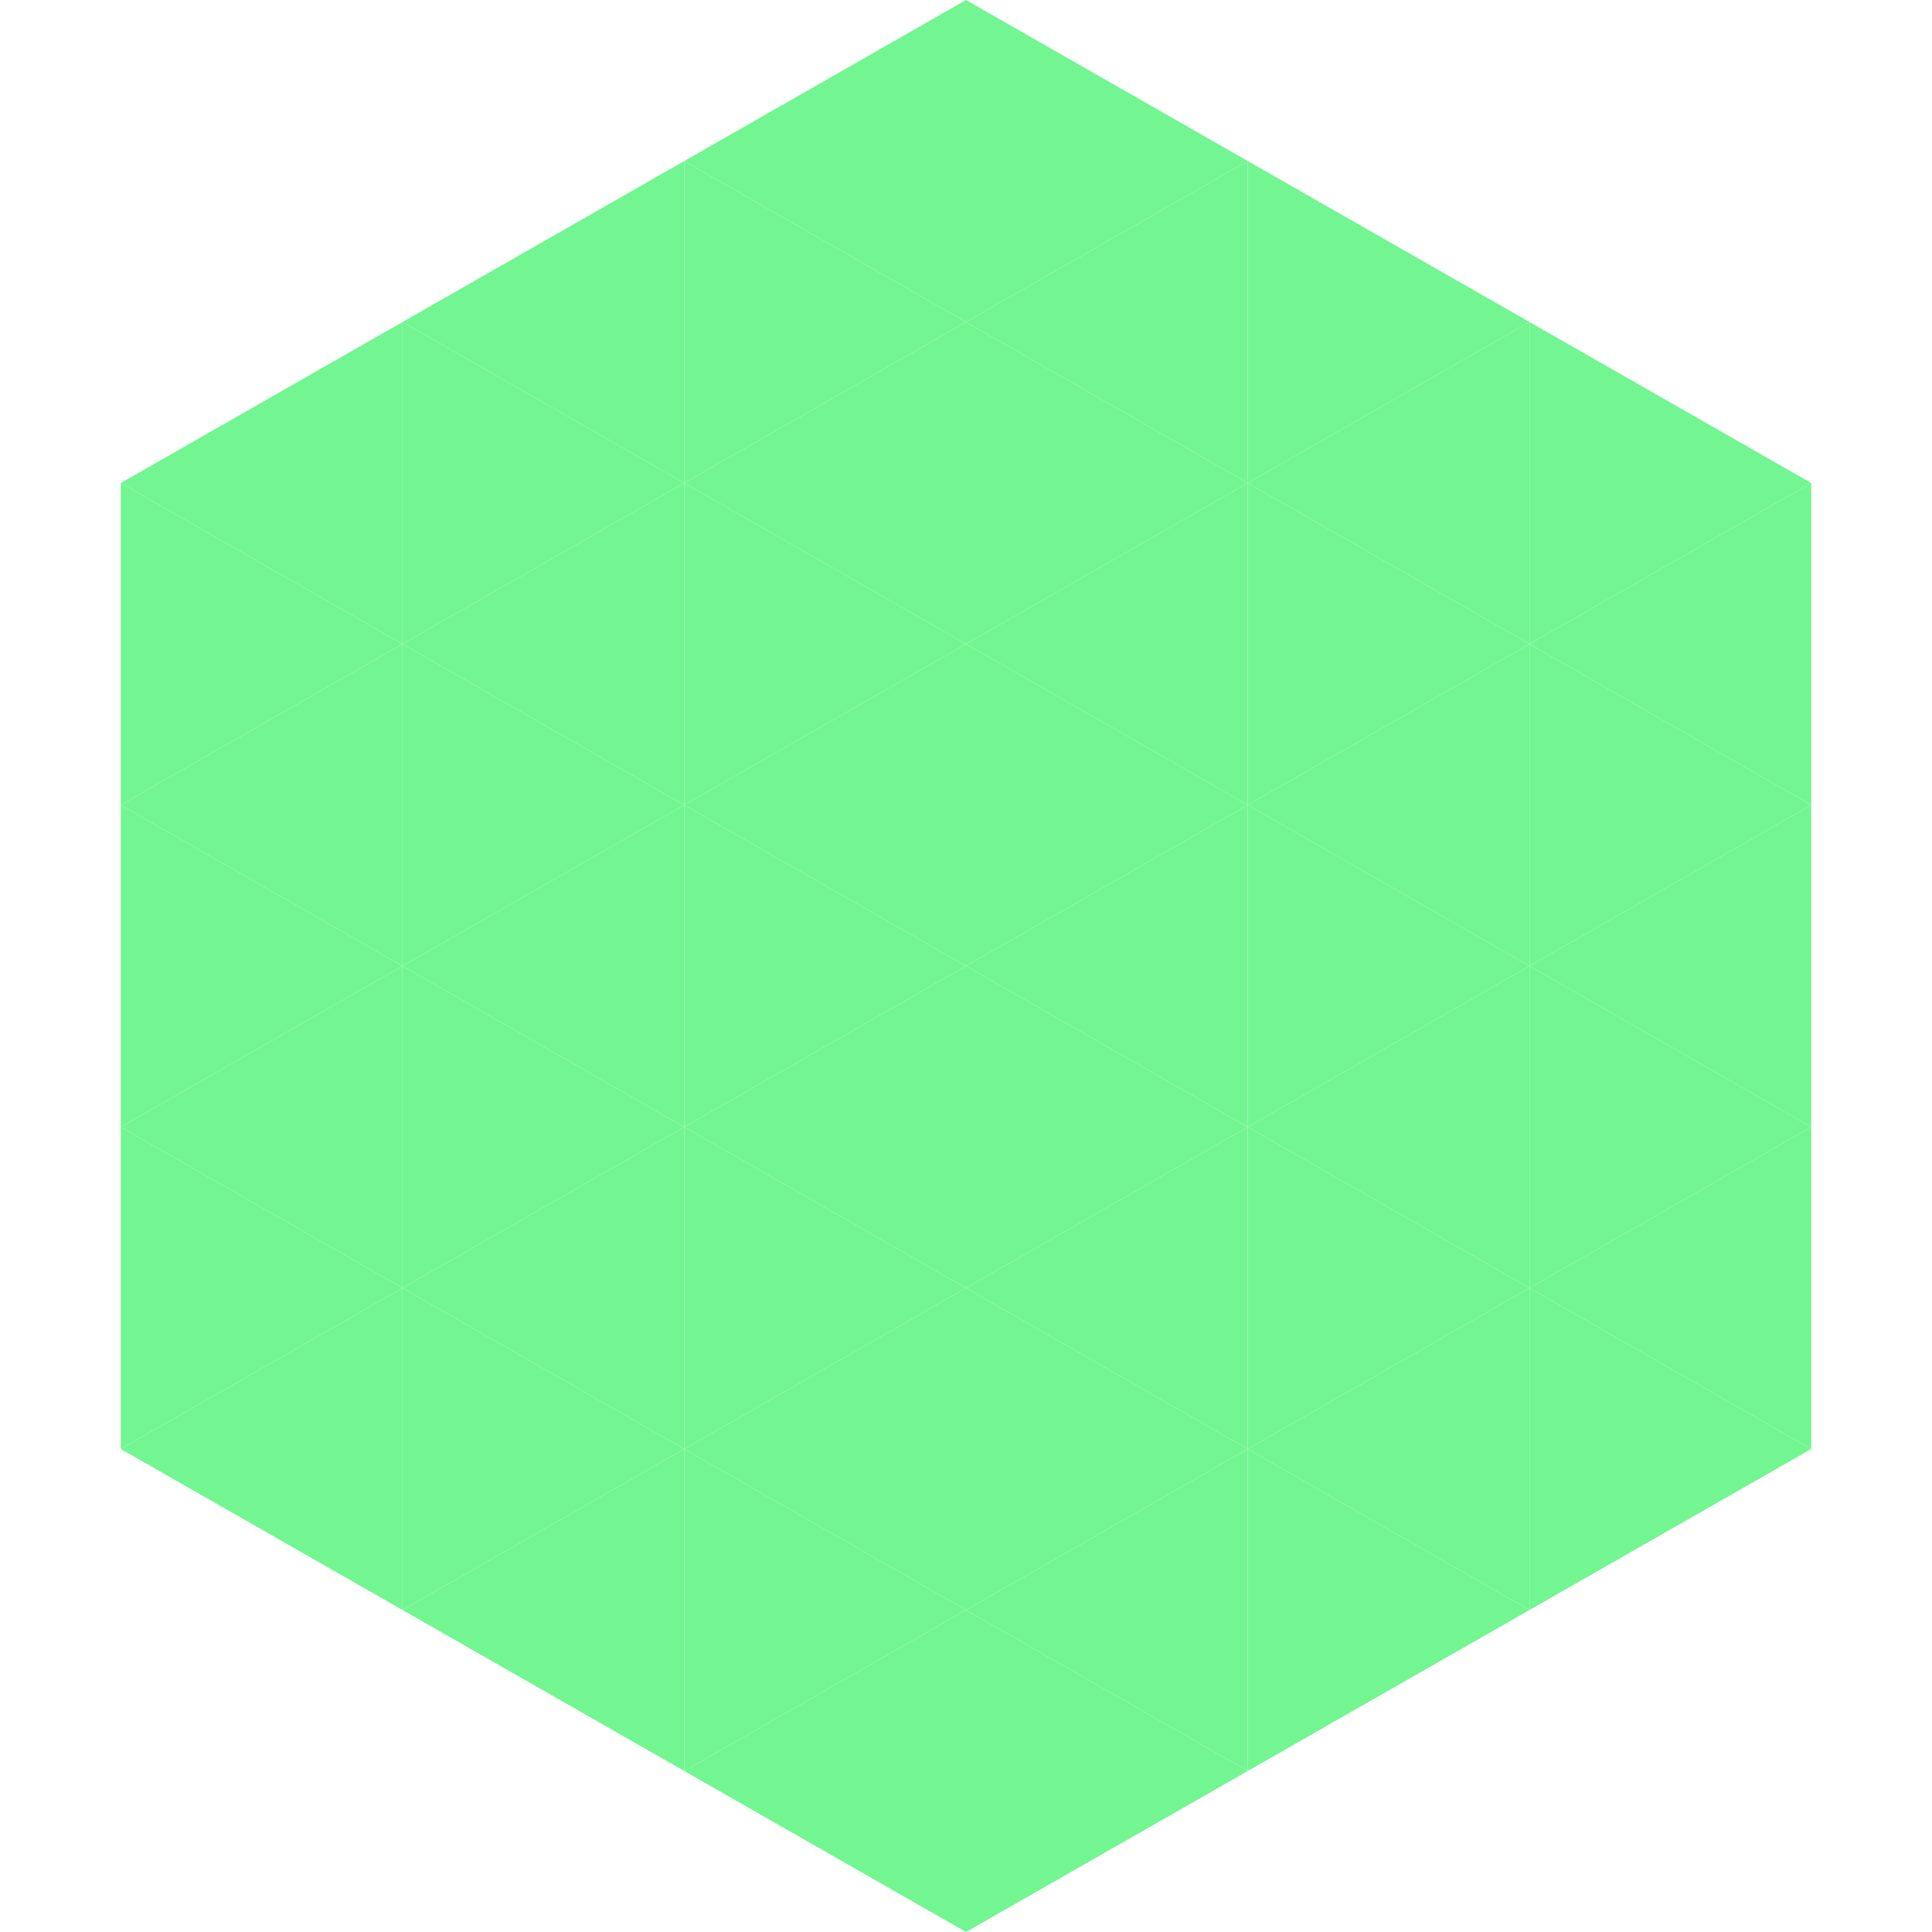 <?xml version="1.0"?>
<!-- Generated by SVGo -->
<svg width="240" height="240"
     xmlns="http://www.w3.org/2000/svg"
     xmlns:xlink="http://www.w3.org/1999/xlink">
<polygon points="50,40 15,60 50,80" style="fill:rgb(115,246,146)" />
<polygon points="190,40 225,60 190,80" style="fill:rgb(115,246,146)" />
<polygon points="15,60 50,80 15,100" style="fill:rgb(115,246,146)" />
<polygon points="225,60 190,80 225,100" style="fill:rgb(115,246,146)" />
<polygon points="50,80 15,100 50,120" style="fill:rgb(115,246,146)" />
<polygon points="190,80 225,100 190,120" style="fill:rgb(115,246,146)" />
<polygon points="15,100 50,120 15,140" style="fill:rgb(115,246,146)" />
<polygon points="225,100 190,120 225,140" style="fill:rgb(115,246,146)" />
<polygon points="50,120 15,140 50,160" style="fill:rgb(115,246,146)" />
<polygon points="190,120 225,140 190,160" style="fill:rgb(115,246,146)" />
<polygon points="15,140 50,160 15,180" style="fill:rgb(115,246,146)" />
<polygon points="225,140 190,160 225,180" style="fill:rgb(115,246,146)" />
<polygon points="50,160 15,180 50,200" style="fill:rgb(115,246,146)" />
<polygon points="190,160 225,180 190,200" style="fill:rgb(115,246,146)" />
<polygon points="15,180 50,200 15,220" style="fill:rgb(255,255,255); fill-opacity:0" />
<polygon points="225,180 190,200 225,220" style="fill:rgb(255,255,255); fill-opacity:0" />
<polygon points="50,0 85,20 50,40" style="fill:rgb(255,255,255); fill-opacity:0" />
<polygon points="190,0 155,20 190,40" style="fill:rgb(255,255,255); fill-opacity:0" />
<polygon points="85,20 50,40 85,60" style="fill:rgb(115,246,146)" />
<polygon points="155,20 190,40 155,60" style="fill:rgb(115,246,146)" />
<polygon points="50,40 85,60 50,80" style="fill:rgb(115,246,146)" />
<polygon points="190,40 155,60 190,80" style="fill:rgb(115,246,146)" />
<polygon points="85,60 50,80 85,100" style="fill:rgb(115,246,146)" />
<polygon points="155,60 190,80 155,100" style="fill:rgb(115,246,146)" />
<polygon points="50,80 85,100 50,120" style="fill:rgb(115,246,146)" />
<polygon points="190,80 155,100 190,120" style="fill:rgb(115,246,146)" />
<polygon points="85,100 50,120 85,140" style="fill:rgb(115,246,146)" />
<polygon points="155,100 190,120 155,140" style="fill:rgb(115,246,146)" />
<polygon points="50,120 85,140 50,160" style="fill:rgb(115,246,146)" />
<polygon points="190,120 155,140 190,160" style="fill:rgb(115,246,146)" />
<polygon points="85,140 50,160 85,180" style="fill:rgb(115,246,146)" />
<polygon points="155,140 190,160 155,180" style="fill:rgb(115,246,146)" />
<polygon points="50,160 85,180 50,200" style="fill:rgb(115,246,146)" />
<polygon points="190,160 155,180 190,200" style="fill:rgb(115,246,146)" />
<polygon points="85,180 50,200 85,220" style="fill:rgb(115,246,146)" />
<polygon points="155,180 190,200 155,220" style="fill:rgb(115,246,146)" />
<polygon points="120,0 85,20 120,40" style="fill:rgb(115,246,146)" />
<polygon points="120,0 155,20 120,40" style="fill:rgb(115,246,146)" />
<polygon points="85,20 120,40 85,60" style="fill:rgb(115,246,146)" />
<polygon points="155,20 120,40 155,60" style="fill:rgb(115,246,146)" />
<polygon points="120,40 85,60 120,80" style="fill:rgb(115,246,146)" />
<polygon points="120,40 155,60 120,80" style="fill:rgb(115,246,146)" />
<polygon points="85,60 120,80 85,100" style="fill:rgb(115,246,146)" />
<polygon points="155,60 120,80 155,100" style="fill:rgb(115,246,146)" />
<polygon points="120,80 85,100 120,120" style="fill:rgb(115,246,146)" />
<polygon points="120,80 155,100 120,120" style="fill:rgb(115,246,146)" />
<polygon points="85,100 120,120 85,140" style="fill:rgb(115,246,146)" />
<polygon points="155,100 120,120 155,140" style="fill:rgb(115,246,146)" />
<polygon points="120,120 85,140 120,160" style="fill:rgb(115,246,146)" />
<polygon points="120,120 155,140 120,160" style="fill:rgb(115,246,146)" />
<polygon points="85,140 120,160 85,180" style="fill:rgb(115,246,146)" />
<polygon points="155,140 120,160 155,180" style="fill:rgb(115,246,146)" />
<polygon points="120,160 85,180 120,200" style="fill:rgb(115,246,146)" />
<polygon points="120,160 155,180 120,200" style="fill:rgb(115,246,146)" />
<polygon points="85,180 120,200 85,220" style="fill:rgb(115,246,146)" />
<polygon points="155,180 120,200 155,220" style="fill:rgb(115,246,146)" />
<polygon points="120,200 85,220 120,240" style="fill:rgb(115,246,146)" />
<polygon points="120,200 155,220 120,240" style="fill:rgb(115,246,146)" />
<polygon points="85,220 120,240 85,260" style="fill:rgb(255,255,255); fill-opacity:0" />
<polygon points="155,220 120,240 155,260" style="fill:rgb(255,255,255); fill-opacity:0" />
</svg>

